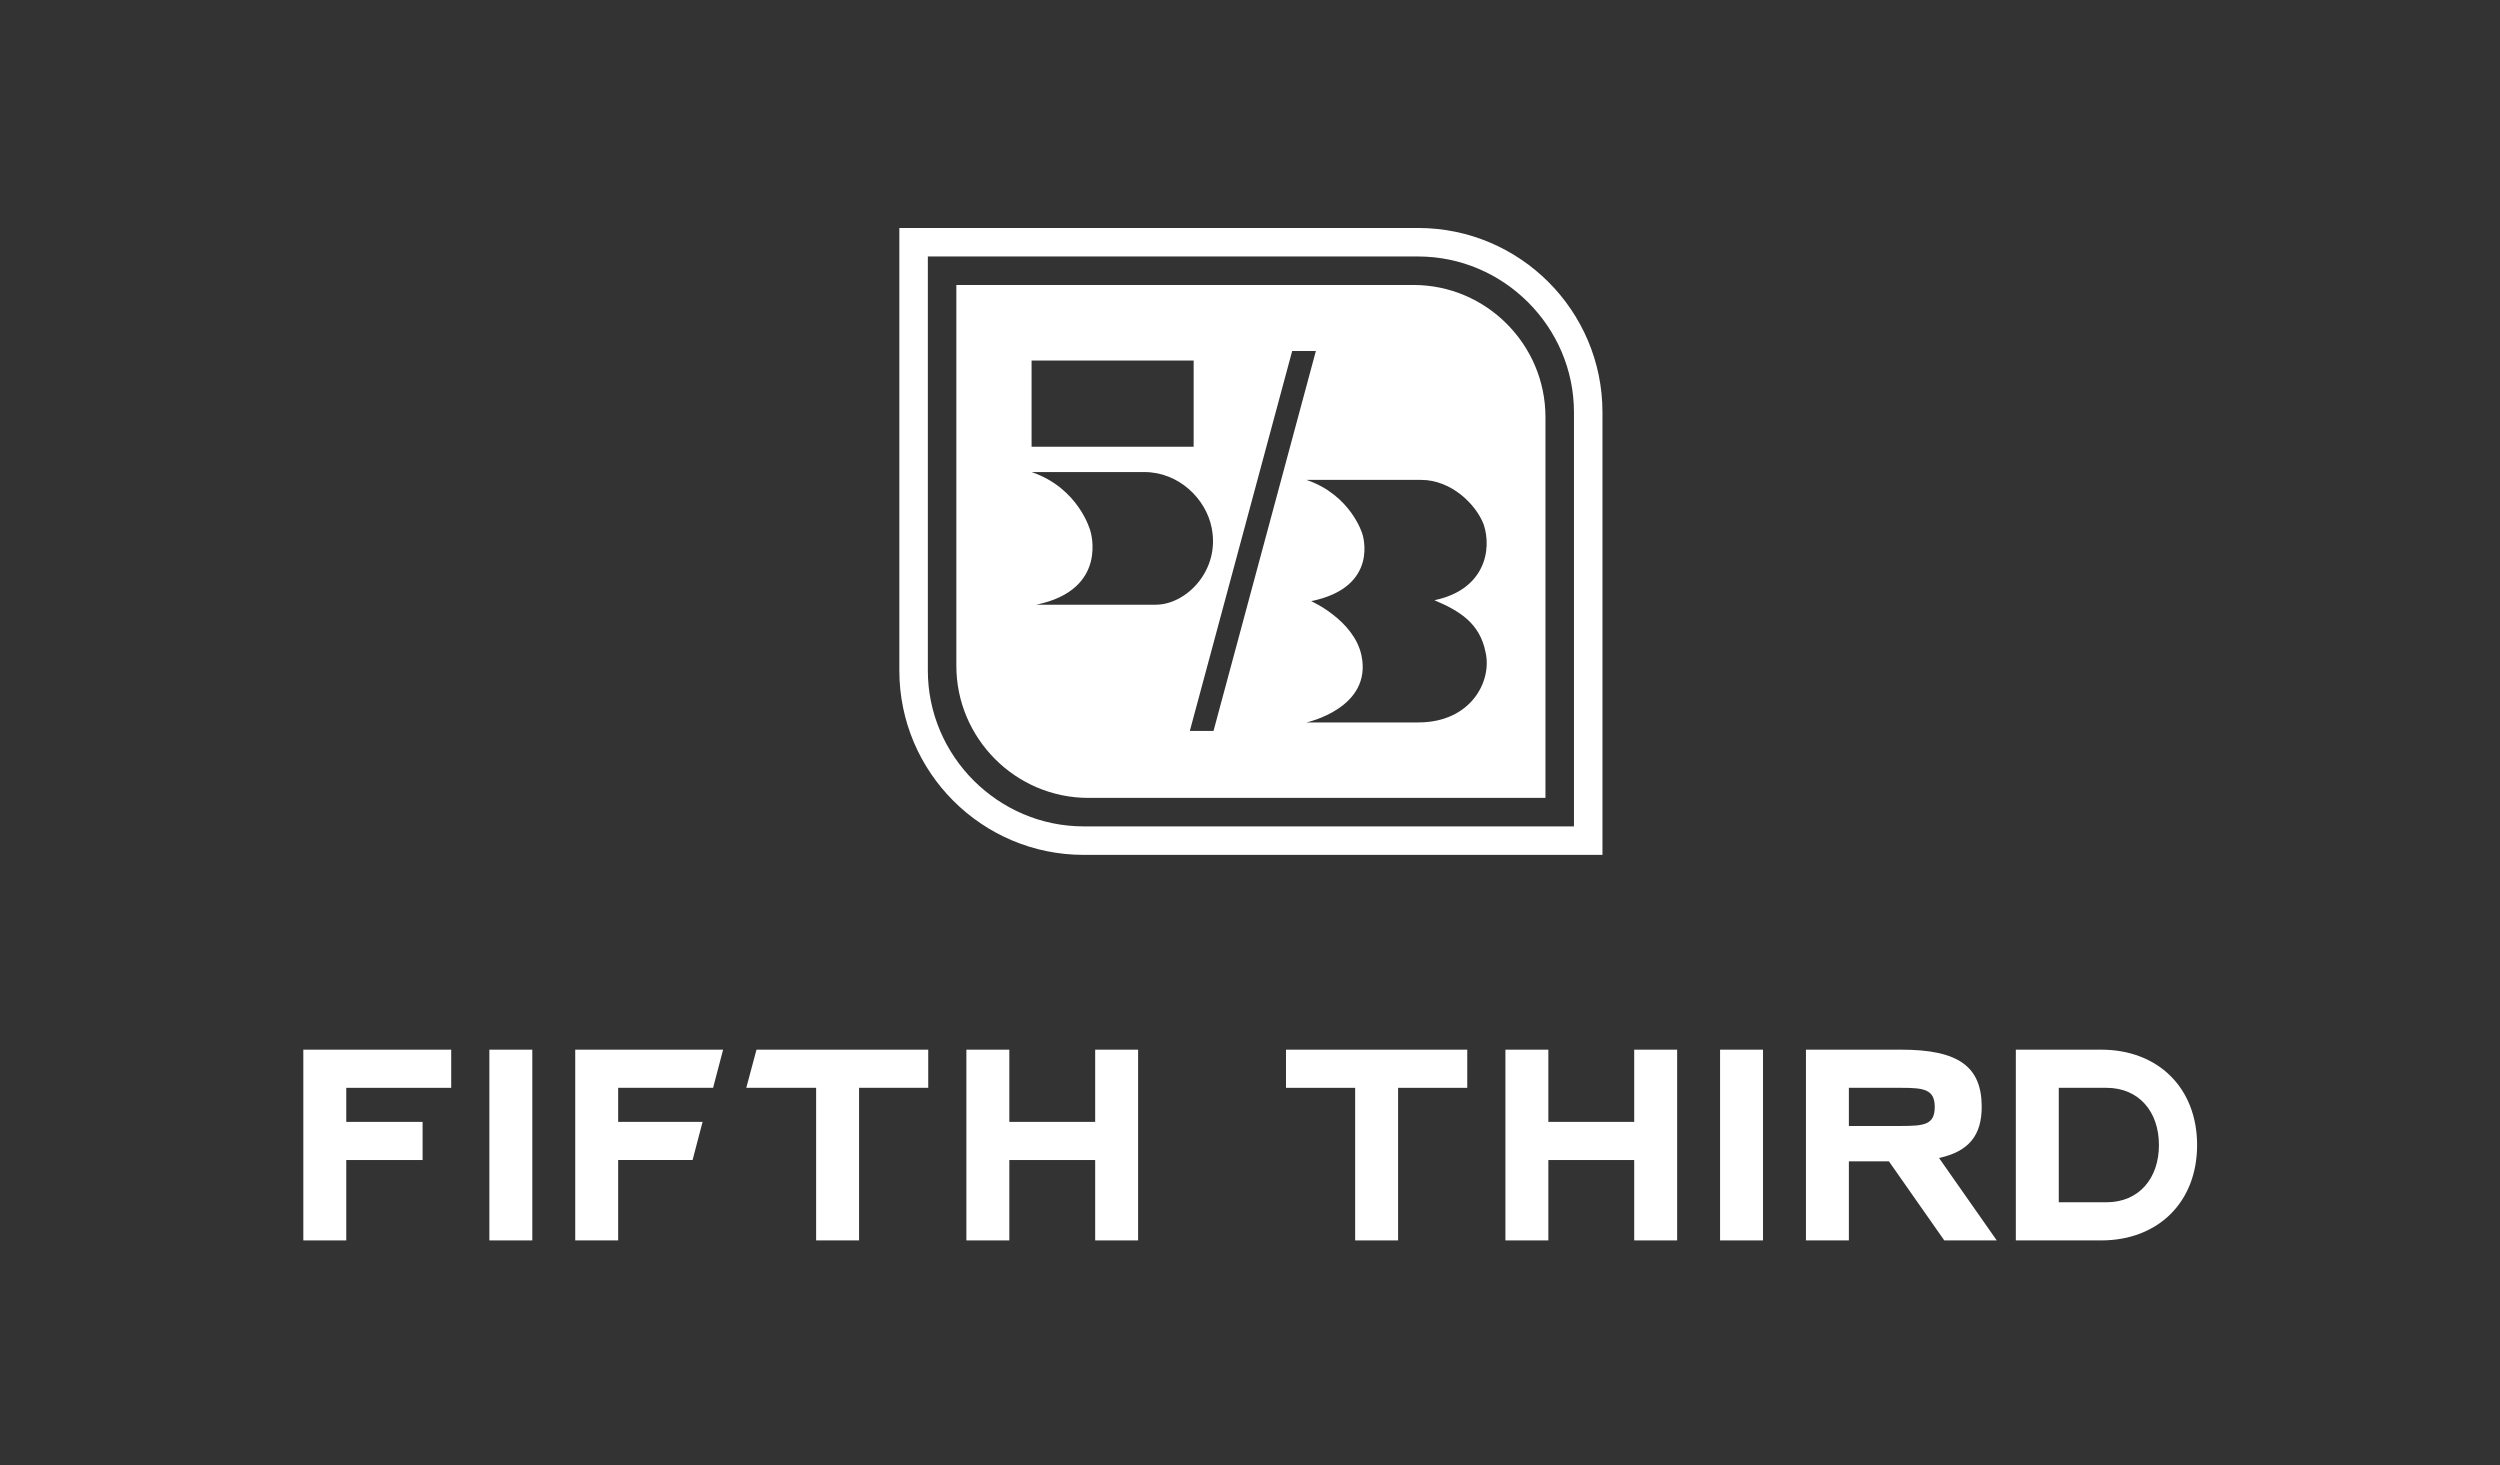 <?xml version="1.0" encoding="UTF-8"?>
<svg width="1718px" height="1007px" viewBox="0 0 1718 1007" version="1.1" xmlns="http://www.w3.org/2000/svg" xmlns:xlink="http://www.w3.org/1999/xlink">
    <rect x="0" y="0" width="1718" height="1007" fill="#333333" stroke="none"/>
    <title>Logo-Stacked-Primary-Marble</title>
    <g id="Logo-Stacked-Primary-Marble" stroke="none" stroke-width="1" fill="none" fill-rule="evenodd">
        <g id="elements/stacked-primary" transform="translate(208.448, 156.671)" fill="#FFFFFF">
            <g id="wordmark" transform="translate(0, 564.662)">
                <path d="M1239.117,104.863 L1206.336,104.863 L1206.336,26.216 L1239.117,26.216 C1261.408,26.216 1275.175,42.6 1275.175,65.54 C1275.175,88.479 1261.408,104.863 1239.117,104.863 M1235.51,0 L1176.833,0 L1176.833,131.079 L1235.51,131.079 C1274.52,131.079 1301.4,104.863 1301.4,65.54 C1301.4,26.216 1274.52,0 1235.51,0" id="D"></path>
                <path d="M1098.268,52.432 L1062.1,52.432 L1062.1,26.216 L1098.268,26.216 C1113.661,26.216 1121.105,27.287 1121.105,39.323 C1121.105,51.445 1114.151,52.432 1098.268,52.432 L1098.268,52.432 Z M1032.597,0 L1032.597,131.079 L1062.099,131.079 L1062.099,76.75 L1089.618,76.75 L1127.661,131.079 L1163.72,131.079 L1124.055,74.435 C1144.626,69.952 1153.378,58.763 1153.378,39.294 C1153.378,11.679 1137.495,0 1098.158,0 L1032.597,0 Z" id="R"></path>
                <polygon id="I" points="973.587 131.078 1003.089 131.078 1003.089 0 973.587 0"></polygon>
                <polygon id="H" points="914.582 49.623 855.577 49.623 855.577 0 826.074 0 826.074 131.079 855.577 131.079 855.577 75.838 914.582 75.838 914.582 131.079 944.084 131.079 944.084 0 914.582 0"></polygon>
                <polygon id="T" points="675.283 0 799.849 0 799.849 26.216 752.318 26.216 752.318 131.079 722.815 131.079 722.815 26.216 675.283 26.216"></polygon>
                <polygon id="H" points="485.154 75.838 544.159 75.838 544.159 131.079 573.662 131.079 573.662 0 544.159 0 544.159 49.623 485.154 49.623 485.154 0 455.653 0 455.653 131.079 485.154 131.079"></polygon>
                <polygon id="T" points="311.417 0 429.428 0 429.428 26.216 381.896 26.216 381.896 131.079 352.393 131.079 352.393 26.216 304.392 26.216"></polygon>
                <polygon id="F" points="216.353 75.838 267.49 75.838 274.374 49.623 216.353 49.623 216.353 26.215 281.586 26.215 288.47 0 186.851 0 186.851 131.078 216.353 131.078"></polygon>
                <polygon id="I" points="127.845 131.078 157.347 131.078 157.347 0 127.845 0"></polygon>
                <polygon id="F" points="29.503 75.838 81.952 75.838 81.952 49.623 29.503 49.623 29.503 26.216 101.62 26.216 101.62 0 0 0 0 131.079 29.503 131.079"></polygon>
            </g>
            <g id="bug/full-color" transform="translate(409.58, 0)">
                <g id="53-shield" transform="translate(0, 0)">
                    <path d="M356.611,339.789 L279.754,339.789 C279.754,339.789 325.349,330.023 317.532,293.561 C312.322,269.468 283.01,256.447 283.01,256.447 C330.558,246.681 318.183,210.218 318.183,210.218 C318.183,210.218 310.367,183.523 279.754,173.105 L358.563,173.105 C379.408,173.105 396.341,190.035 401.552,203.707 C407.413,221.288 402.203,248.633 367.683,255.796 C384.619,262.959 398.947,271.422 402.855,291.607 C407.413,311.139 393.085,339.789 356.611,339.789 L356.611,339.789 Z M199.61,345.648 L269.953,84.555 L286.236,84.555 L215.893,345.648 L199.61,345.648 Z M94.127,258.883 C144.278,248.466 131.253,208.097 131.253,208.097 C131.253,208.097 123.436,178.798 90.87,167.729 L168.404,167.729 C191.893,167.729 210.738,185.96 214.648,206.145 C220.508,235.444 197.061,258.883 176.219,258.883 L94.127,258.883 Z M90.87,150.316 L202.246,150.316 L202.246,91.066 L90.87,91.066 L90.87,150.316 Z M353.248,39.164 L39.178,39.164 L39.178,300.909 C39.178,350.518 79.661,391.639 129.939,391.639 L444.008,391.639 L444.008,129.894 C444.008,80.286 403.526,39.164 353.248,39.164 L353.248,39.164 Z" id="Fill-4"></path>
                    <path d="M19.589,304.173 C19.589,362.92 67.908,411.221 126.673,411.221 L463.597,411.221 L463.597,126.63 C463.597,67.884 415.278,19.582 356.513,19.582 L19.589,19.582 L19.589,304.173 Z M356.513,0 C426.379,0 483.186,56.787 483.186,126.63 L483.186,430.803 L126.673,430.803 C56.807,430.803 0,374.016 0,304.173 L0,0 L356.513,0 Z" id="outer-shield"></path>
                </g>
            </g>
        </g>
    </g>
</svg>